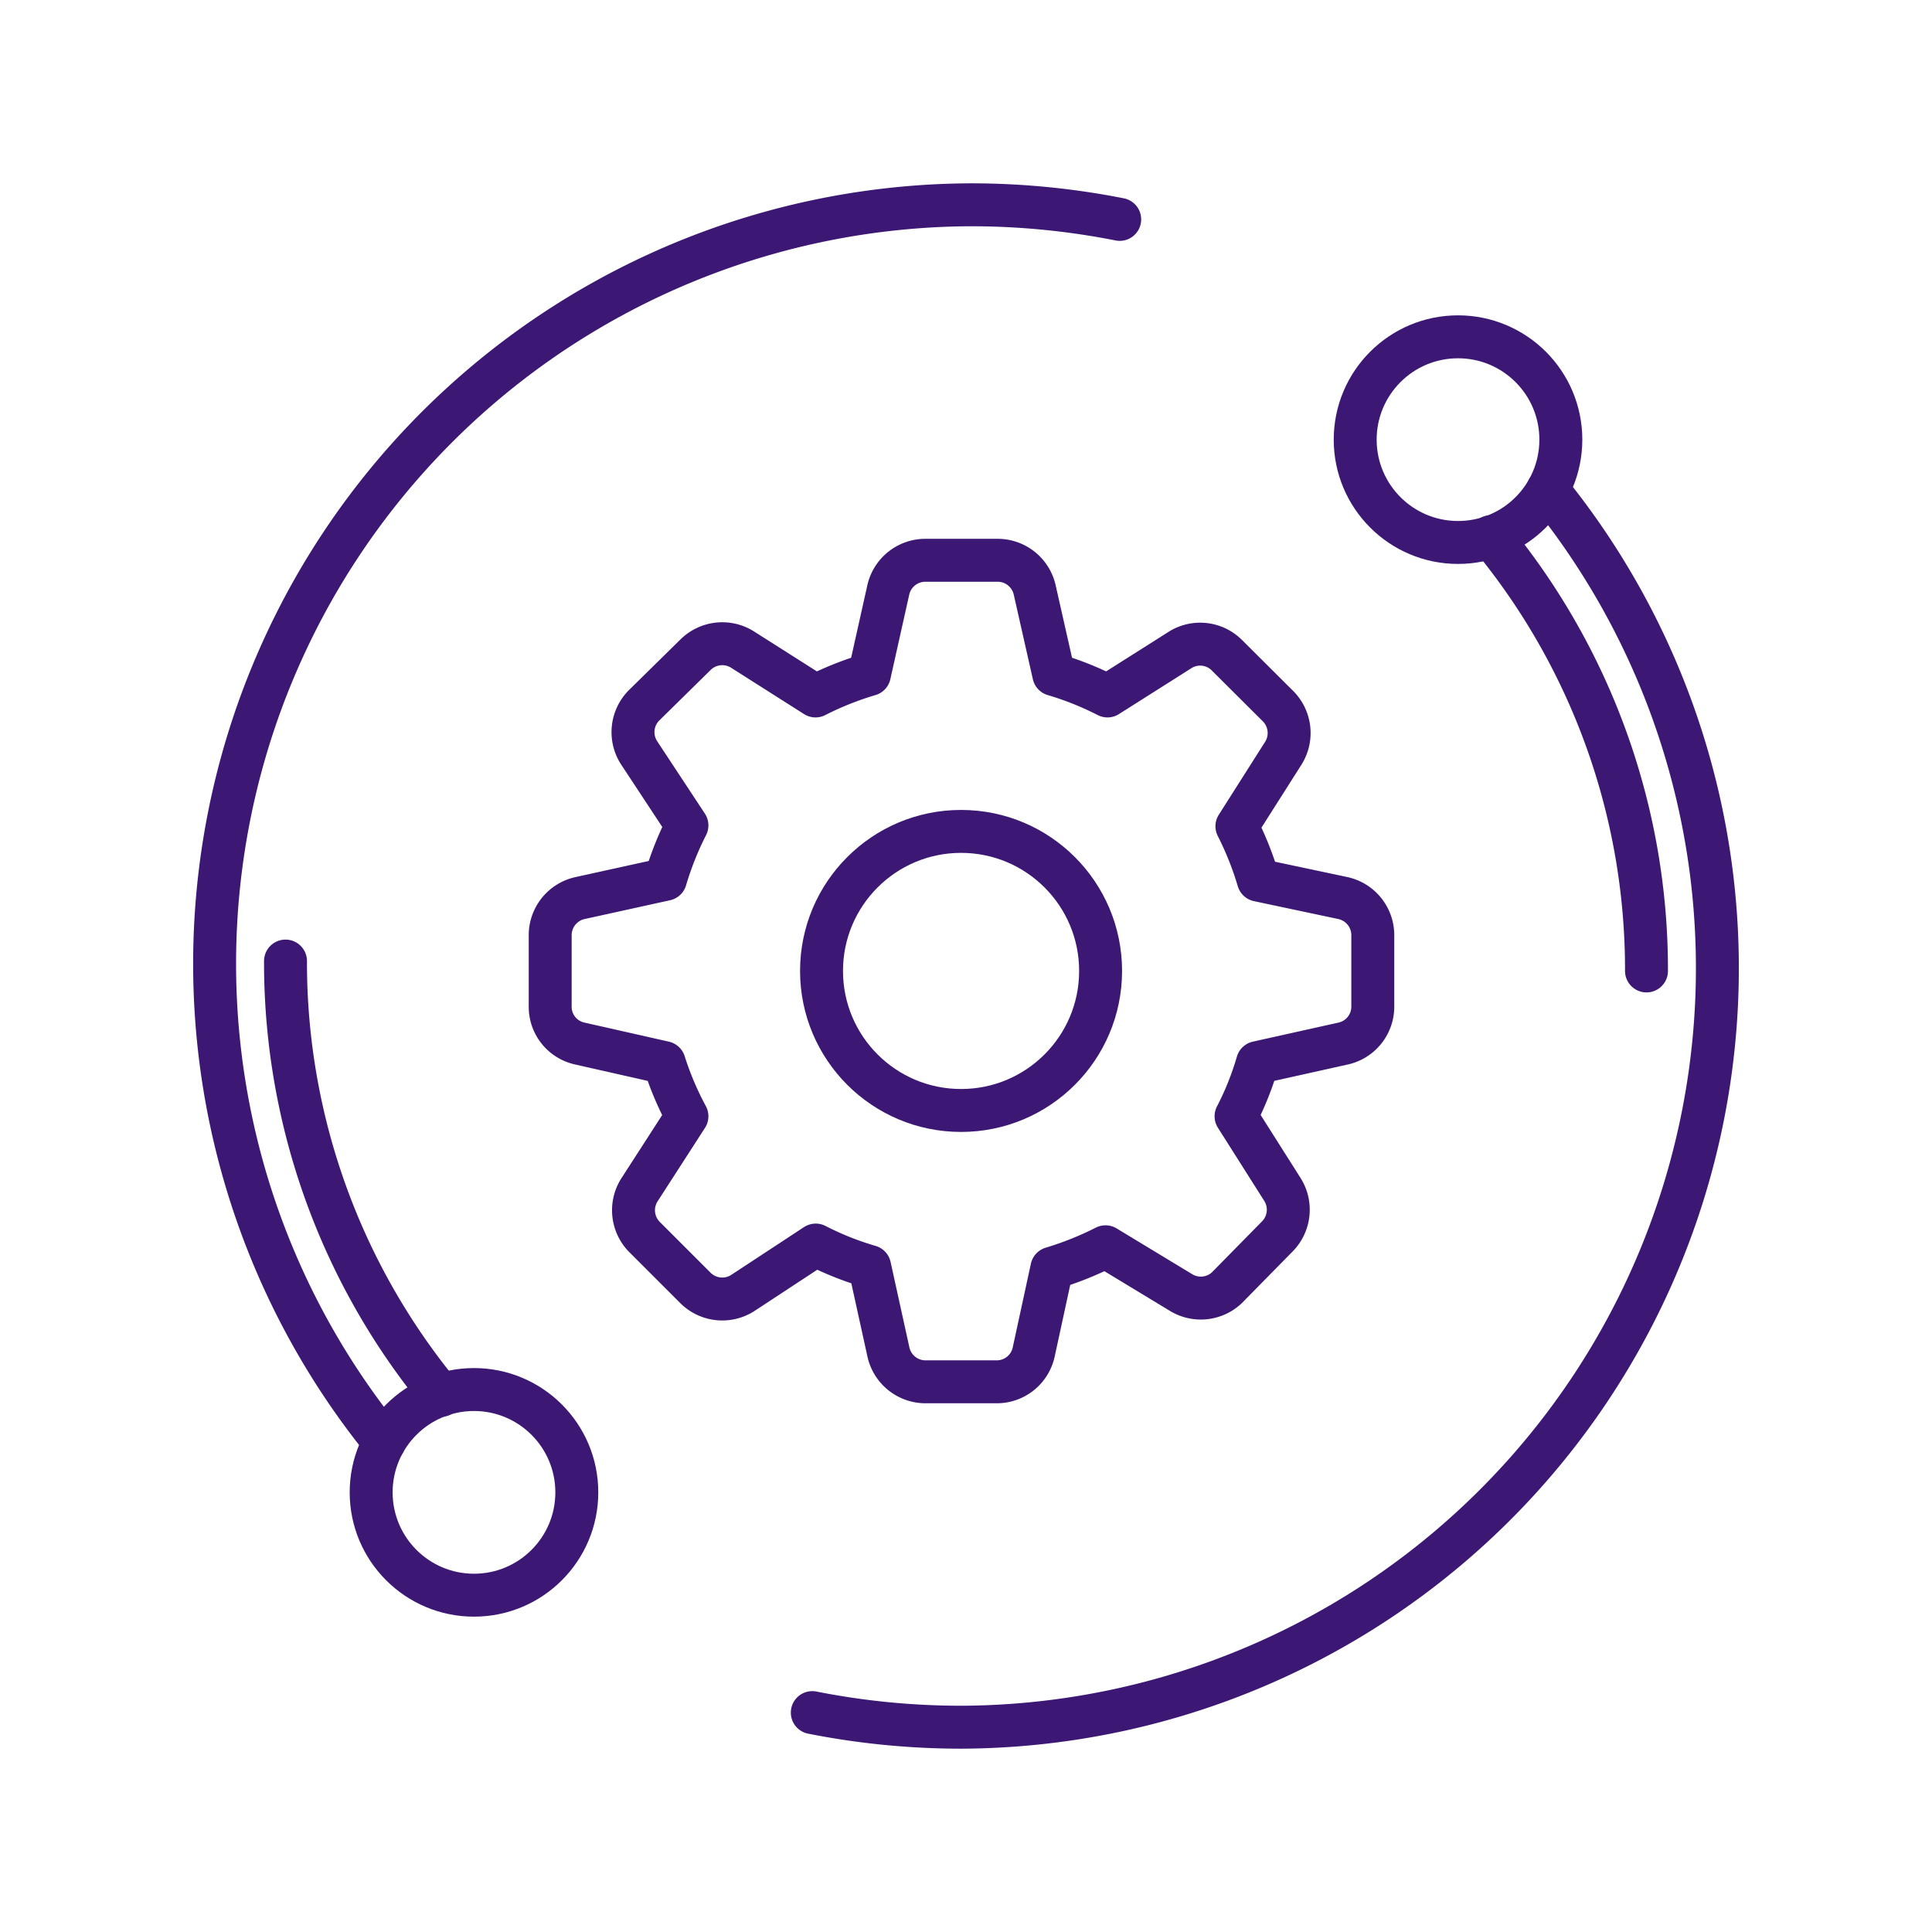 <?xml version="1.0" encoding="UTF-8"?> <svg xmlns="http://www.w3.org/2000/svg" id="Layer_1" data-name="Layer 1" width="90" height="90" viewBox="0 0 90 90"><defs><style>.cls-1{fill:none;stroke:#3C1874;stroke-linecap:round;stroke-linejoin:round;stroke-width:2px;}</style></defs><title>iot-full-cycle-development</title><circle id="stroke" class="cls-1" cx="67.92" cy="20.48" r="4.79"></circle><path id="stroke-2" data-name="stroke" class="cls-1" d="M72.1,22.82A35.36,35.36,0,0,1,44.77,80.46a35.71,35.71,0,0,1-6.93-.68"></path><path id="stroke-3" data-name="stroke" class="cls-1" d="M76.7,45.23A31.66,31.66,0,0,0,69.45,25"></path><circle id="stroke-4" data-name="stroke" class="cls-1" cx="22.08" cy="69.52" r="4.79"></circle><path id="stroke-5" data-name="stroke" class="cls-1" d="M17.9,67.18A35.36,35.36,0,0,1,45.23,9.54a35.71,35.71,0,0,1,6.93.68"></path><path id="stroke-6" data-name="stroke" class="cls-1" d="M13.3,44.77A31.66,31.66,0,0,0,20.55,65"></path><path id="stroke-7" data-name="stroke" class="cls-1" d="M27,48.61l3.94.89A14.47,14.47,0,0,0,32,52L29.8,55.41A1.77,1.77,0,0,0,30,57.6L32.4,60a1.77,1.77,0,0,0,2.19.24L38,58a14.09,14.09,0,0,0,2.51,1l.88,4a1.77,1.77,0,0,0,1.72,1.37h3.33A1.76,1.76,0,0,0,48.15,63L49,59.08a15.16,15.16,0,0,0,2.5-1L55,60.2A1.77,1.77,0,0,0,57.14,60L59.5,57.6a1.77,1.77,0,0,0,.24-2.19L57.58,52a13.69,13.69,0,0,0,1-2.5l4-.89a1.76,1.76,0,0,0,1.37-1.72V43.56a1.77,1.77,0,0,0-1.37-1.72L58.62,41a14.91,14.91,0,0,0-1-2.51l2.16-3.4a1.77,1.77,0,0,0-.24-2.19L57.13,30.5A1.76,1.76,0,0,0,55,30.26l-3.41,2.16a14.47,14.47,0,0,0-2.5-1l-.89-3.94a1.77,1.77,0,0,0-1.72-1.38H43.1a1.77,1.77,0,0,0-1.72,1.38l-.88,3.94a14.77,14.77,0,0,0-2.51,1l-3.4-2.16a1.77,1.77,0,0,0-2.19.24L30,32.86a1.77,1.77,0,0,0-.24,2.19L32,38.45a14.77,14.77,0,0,0-1,2.51L27,41.84a1.77,1.77,0,0,0-1.37,1.72v3.33A1.75,1.75,0,0,0,27,48.61Z"></path><circle class="cls-1" cx="44.77" cy="45.23" r="6.5"></circle></svg>
